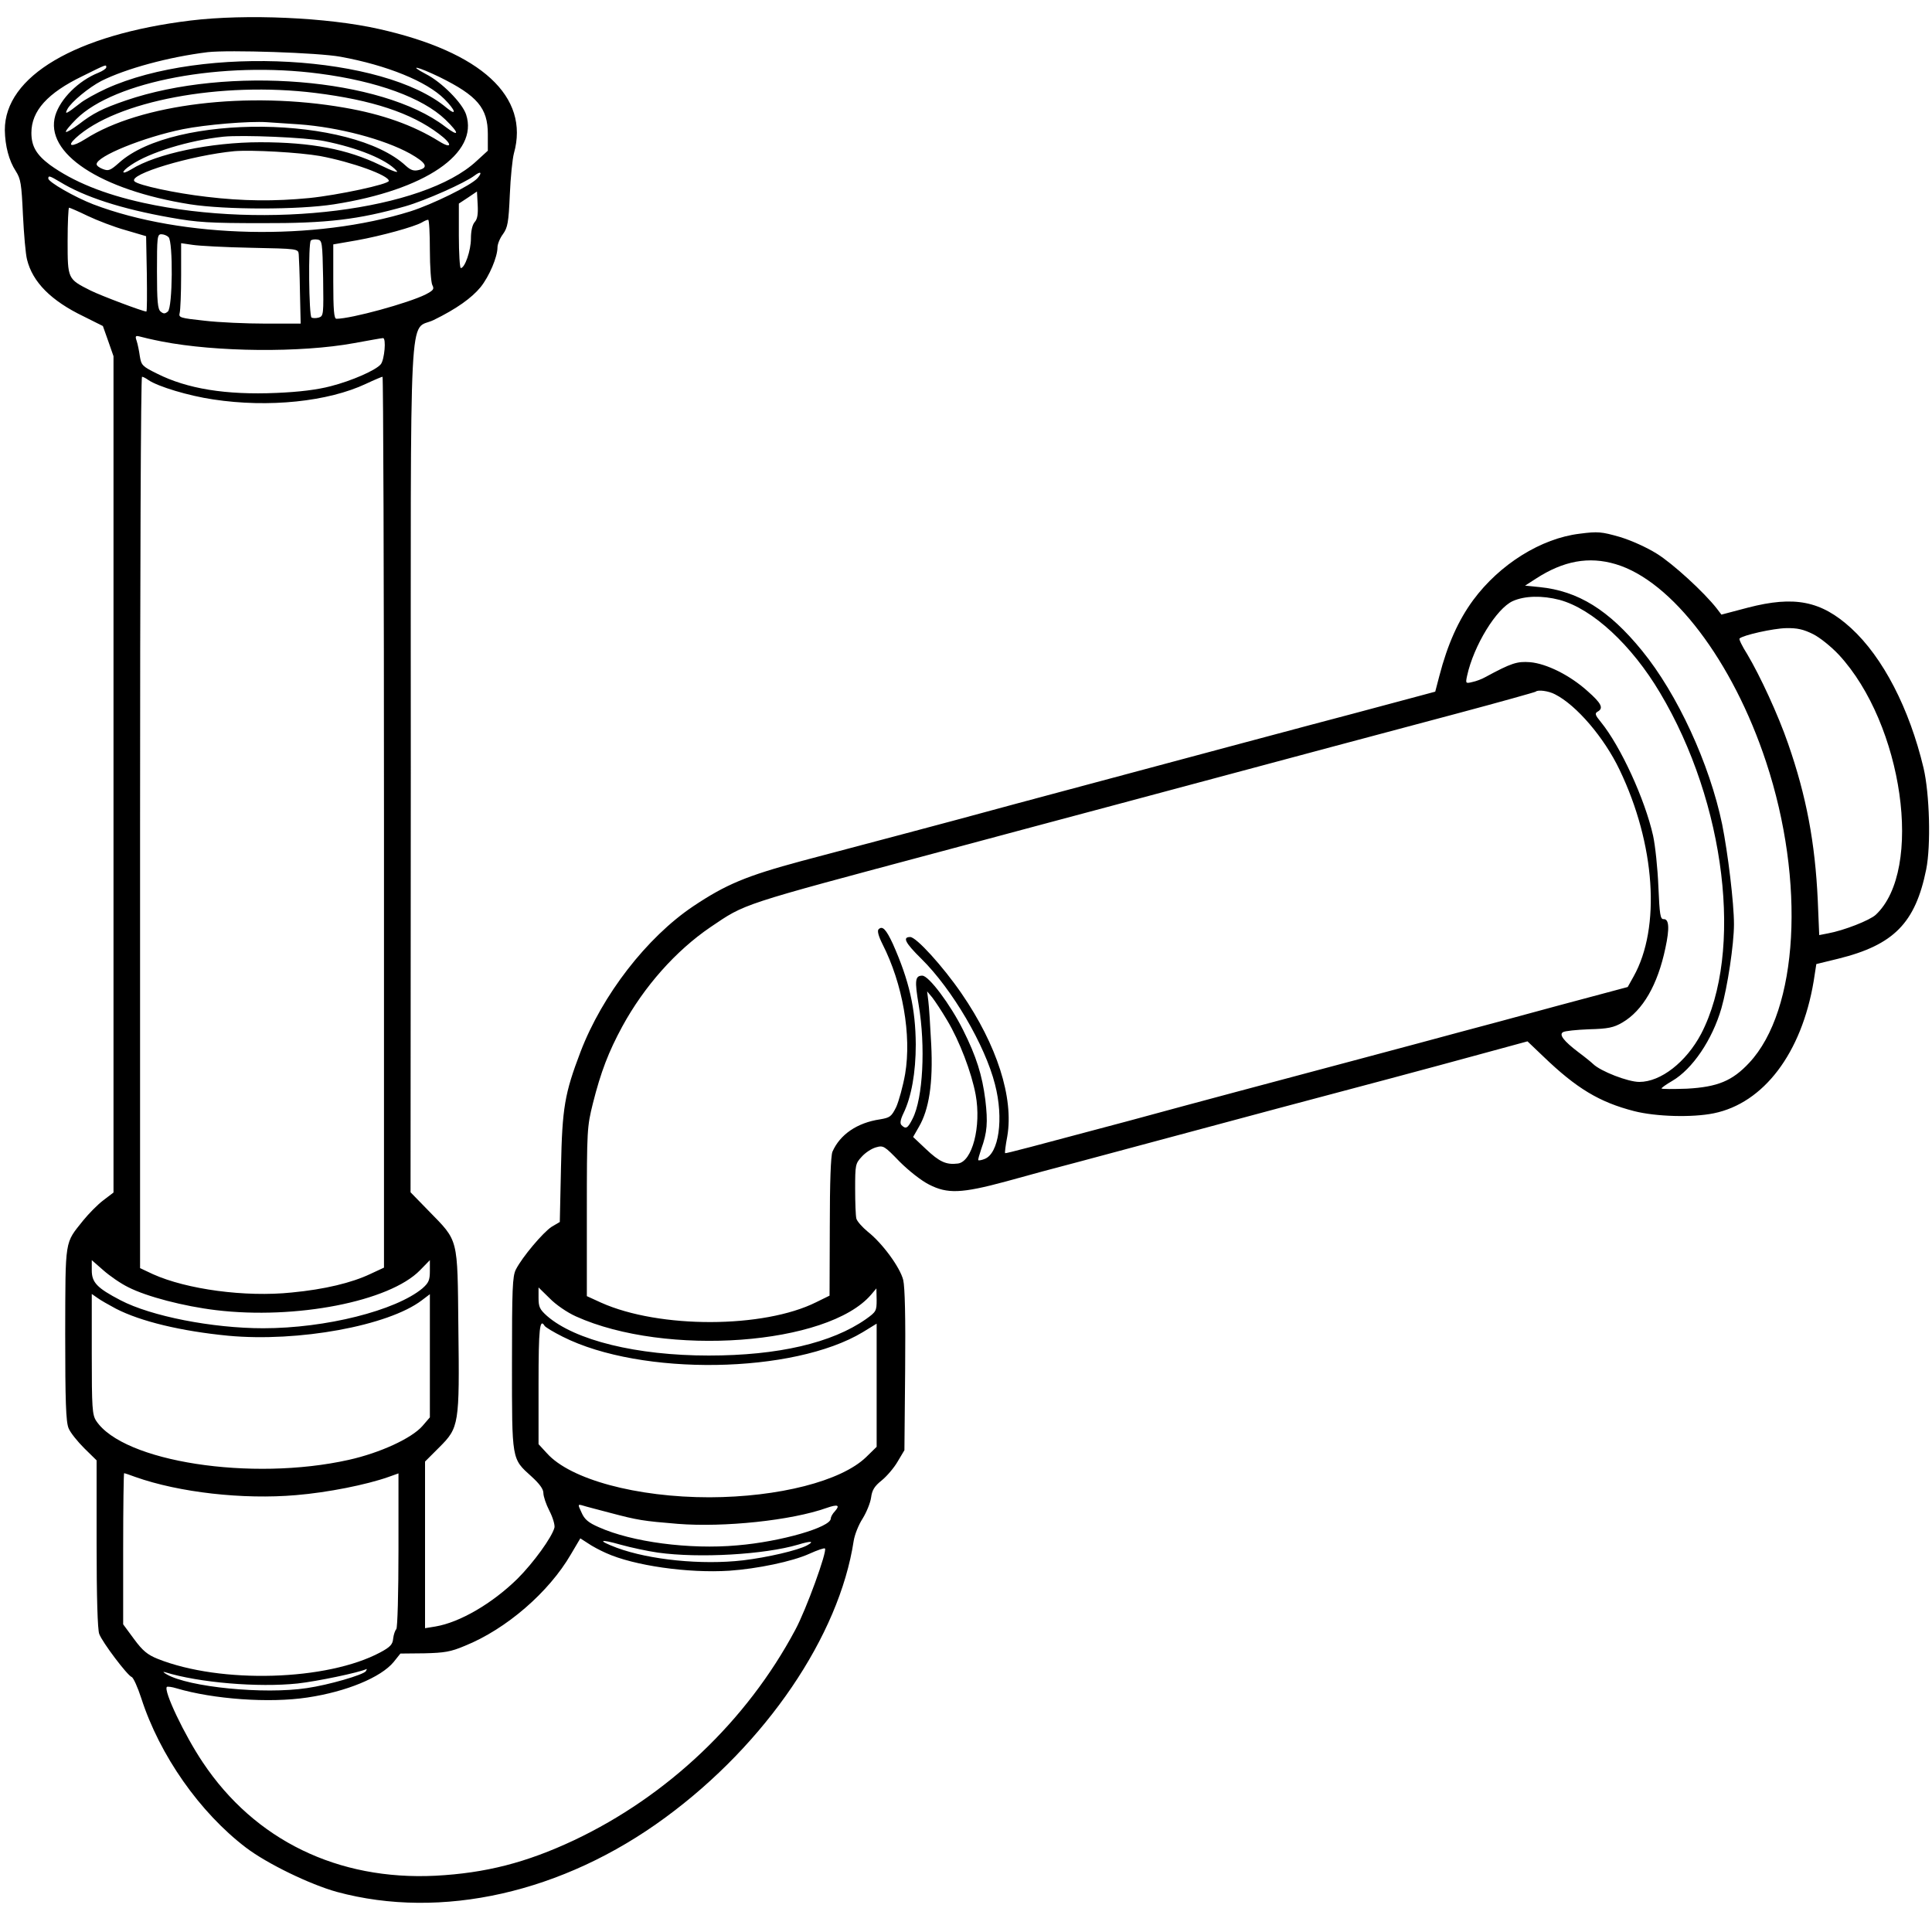 <!DOCTYPE svg PUBLIC "-//W3C//DTD SVG 20010904//EN" "http://www.w3.org/TR/2001/REC-SVG-20010904/DTD/svg10.dtd"><svg xmlns="http://www.w3.org/2000/svg" version="1.0" width="16" height="16" viewBox="0 0 800 800" preserveAspectRatio="xMidYMid meet"><g transform="translate(0,800) scale(0.1,-0.1)" fill="#000000" stroke="none"><path d="M789 7915 c-476 -58 -770 -231 -769 -454 1 -65 17 -126 45 -169 21 -33 24 -52 30 -182 4 -80 11 -163 17 -185 23 -93 99 -170 234 -235 l80 -40 22 -62 22 -63 0 -1731 0 -1732 -42 -32 c-24 -18 -61 -56 -83 -83 -78 -98 -74 -71 -75 -470 0 -281 3 -365 14 -391 7 -18 37 -55 65 -83 l51 -50 0 -346 c0 -218 4 -356 11 -373 13 -35 116 -171 134 -178 7 -2 25 -42 40 -88 76 -236 242 -473 434 -619 87 -66 264 -152 376 -183 432 -117 936 -4 1360 308 416 305 720 752 780 1146 4 25 20 66 37 92 16 26 32 65 35 87 4 31 14 47 44 71 21 17 51 52 66 78 l28 47 3 330 c2 222 -1 345 -8 375 -13 52 -86 152 -147 200 -23 19 -44 43 -47 54 -3 12 -5 67 -5 124 0 98 1 104 27 132 15 17 41 34 59 39 31 9 35 6 98 -59 38 -38 90 -79 122 -95 76 -39 134 -37 319 13 82 23 219 60 304 82 150 40 264 71 820 220 146 39 357 95 470 125 113 30 286 77 385 104 l180 49 65 -62 c138 -133 233 -190 377 -227 91 -23 240 -27 329 -9 207 42 364 249 414 547 l11 71 90 22 c231 57 320 148 365 370 20 100 14 313 -11 420 -59 247 -168 458 -300 579 -124 113 -234 135 -427 85 l-110 -29 -19 25 c-53 68 -182 186 -248 227 -43 27 -108 56 -155 70 -74 21 -89 23 -165 13 -159 -19 -331 -126 -441 -275 -61 -83 -106 -183 -140 -314 l-17 -65 -67 -18 c-37 -10 -158 -42 -269 -72 -183 -48 -608 -162 -1392 -372 -154 -42 -370 -100 -480 -129 -110 -29 -297 -79 -415 -110 -230 -62 -314 -97 -450 -188 -192 -129 -376 -367 -466 -602 -66 -173 -76 -232 -81 -477 l-5 -228 -34 -20 c-35 -23 -121 -124 -148 -177 -14 -28 -16 -78 -16 -388 0 -405 -2 -394 81 -469 33 -30 49 -52 49 -68 0 -14 11 -47 25 -74 14 -27 23 -58 21 -69 -10 -40 -87 -146 -153 -212 -105 -103 -239 -181 -340 -198 l-43 -7 0 345 0 345 59 59 c82 82 84 94 79 496 -4 376 2 355 -123 483 l-75 77 1 1746 c0 2005 -10 1815 95 1866 94 46 157 91 194 136 36 45 70 125 70 165 0 13 10 38 23 55 19 27 23 47 28 162 3 73 11 150 17 172 66 235 -135 420 -559 515 -212 48 -550 63 -780 35z m621 -150 c192 -35 357 -102 430 -175 46 -46 54 -73 10 -37 -261 220 -1009 262 -1410 80 -41 -19 -91 -46 -110 -62 -55 -43 -64 -47 -51 -23 16 30 89 90 141 117 102 51 278 99 440 119 89 10 458 -2 550 -19z m-970 -44 c0 -5 -15 -15 -32 -22 -83 -33 -158 -108 -179 -177 -46 -156 186 -309 558 -368 147 -23 449 -23 596 0 378 59 600 211 547 372 -16 48 -101 134 -166 167 -79 42 -33 31 56 -12 156 -77 200 -128 200 -236 l0 -69 -47 -43 c-219 -204 -868 -285 -1379 -173 -164 36 -291 88 -387 157 -56 42 -77 77 -77 133 0 91 67 165 212 235 101 50 98 49 98 36z m883 -26 c238 -31 427 -100 521 -190 60 -58 59 -75 -1 -29 -263 201 -898 253 -1322 108 -96 -33 -136 -53 -195 -99 -27 -20 -50 -34 -53 -31 -3 3 17 27 43 53 158 157 607 241 1007 188z m-16 -80 c232 -29 395 -82 510 -169 57 -42 57 -66 1 -31 -108 67 -235 112 -391 139 -400 70 -846 16 -1074 -130 -54 -34 -79 -32 -40 4 167 154 602 236 994 187z m-67 -130 c162 -12 349 -61 458 -121 67 -38 78 -58 36 -68 -20 -5 -33 -1 -53 17 -225 210 -961 218 -1188 13 -36 -32 -44 -35 -67 -26 -14 5 -26 14 -26 20 0 33 195 112 357 145 94 19 275 34 348 29 28 -2 88 -6 135 -9z m102 -69 c140 -28 258 -76 300 -123 11 -11 -14 -3 -69 24 -134 65 -284 94 -495 94 -205 0 -430 -47 -534 -112 -43 -26 -45 -11 -1 18 76 52 240 102 382 117 79 8 341 -3 417 -18z m-17 -62 c133 -25 285 -80 285 -103 0 -14 -211 -59 -329 -71 -144 -14 -275 -13 -425 5 -131 15 -283 48 -299 64 -29 29 236 108 413 125 74 6 269 -5 355 -20z m652 -92 c-27 -30 -186 -108 -277 -137 -396 -124 -944 -112 -1314 29 -75 29 -186 92 -186 107 0 13 6 11 48 -14 101 -62 254 -112 458 -148 111 -20 163 -23 379 -23 270 -1 400 15 594 70 83 24 245 96 286 127 26 20 33 13 12 -11z m-11 -181 c-10 -11 -16 -37 -16 -69 0 -49 -25 -122 -42 -122 -4 0 -8 60 -8 134 l0 133 38 25 37 25 3 -55 c2 -38 -1 -59 -12 -71z m-1603 25 c40 -19 110 -46 157 -59 l85 -25 3 -156 c1 -86 1 -156 -2 -156 -14 0 -189 66 -231 87 -95 48 -95 47 -95 205 0 76 3 138 6 138 3 0 38 -15 77 -34z m1417 -142 c0 -69 5 -134 10 -144 9 -17 5 -22 -27 -39 -72 -36 -309 -101 -370 -101 -10 0 -13 37 -13 154 l0 154 98 17 c100 18 238 56 269 74 10 6 21 11 26 11 4 0 7 -57 7 -126z m-1082 54 c19 -19 17 -292 -3 -308 -12 -10 -18 -10 -30 0 -12 10 -15 42 -15 166 0 142 1 154 18 154 10 0 23 -5 30 -12z m640 -170 c2 -149 2 -157 -18 -163 -11 -3 -24 -3 -30 0 -11 7 -14 307 -3 319 4 4 16 6 28 4 19 -3 20 -11 23 -160z m-298 126 c193 -4 195 -4 197 -27 1 -12 4 -82 5 -155 l3 -132 -145 0 c-80 0 -194 5 -253 12 -102 11 -108 13 -103 32 3 12 6 81 6 155 l0 134 48 -7 c26 -4 135 -10 242 -12z m-370 -388 c226 -44 576 -47 795 -7 61 11 115 21 121 21 14 0 6 -89 -9 -108 -20 -25 -121 -69 -207 -91 -57 -15 -131 -24 -225 -28 -210 -9 -370 17 -495 80 -61 30 -65 35 -71 72 -3 22 -9 51 -13 63 -7 20 -5 23 11 19 10 -3 52 -13 93 -21z m-55 -160 c40 -27 166 -65 268 -80 230 -35 476 -9 633 65 34 16 65 29 68 29 3 0 6 -830 6 -1844 l0 -1845 -56 -26 c-78 -37 -190 -64 -326 -77 -193 -20 -435 13 -575 76 l-53 25 0 1845 c0 1016 3 1846 8 1846 4 0 16 -6 27 -14z m6075 -762 c233 -69 485 -401 623 -819 164 -496 134 -1028 -70 -1246 -70 -75 -131 -100 -258 -107 -58 -2 -105 -2 -105 1 0 3 20 17 44 31 84 49 166 170 204 301 25 87 52 265 52 348 0 88 -25 294 -49 414 -52 250 -185 539 -332 719 -137 168 -264 247 -424 263 l-60 6 45 29 c114 74 219 93 330 60z m-232 -148 c136 -37 298 -186 416 -385 272 -456 346 -1073 170 -1412 -62 -117 -167 -199 -256 -199 -47 0 -160 44 -191 74 -6 6 -34 29 -61 49 -62 47 -81 73 -64 83 7 5 56 10 108 12 79 2 102 7 138 28 85 50 146 156 178 308 18 83 15 121 -7 120 -14 -1 -17 18 -22 135 -3 75 -13 170 -22 211 -34 151 -134 369 -216 470 -24 29 -26 36 -14 43 26 14 17 34 -41 85 -73 66 -170 114 -238 120 -54 4 -77 -3 -186 -62 -14 -8 -38 -17 -53 -20 -28 -7 -29 -6 -22 26 27 124 121 278 189 309 49 22 121 24 194 5z m1050 -142 c28 -14 75 -52 106 -85 266 -287 352 -891 153 -1077 -25 -23 -132 -65 -198 -77 l-36 -7 -6 144 c-11 238 -47 431 -123 649 -41 119 -116 281 -169 370 -21 33 -35 62 -32 65 14 14 140 42 193 43 46 1 72 -5 112 -25z m-1069 -249 c89 -45 204 -180 267 -312 148 -308 172 -654 58 -857 l-24 -43 -288 -77 c-158 -43 -343 -93 -412 -111 -69 -19 -253 -68 -410 -110 -157 -42 -386 -103 -510 -136 -124 -33 -324 -87 -445 -120 -401 -107 -510 -136 -513 -134 -2 2 2 33 9 70 27 159 -42 377 -190 592 -77 112 -187 233 -212 233 -33 0 -21 -24 46 -90 128 -126 264 -358 305 -520 37 -142 16 -287 -43 -309 -12 -5 -24 -7 -26 -5 -2 1 4 22 12 46 25 69 28 111 17 204 -13 102 -37 179 -92 289 -53 106 -142 225 -169 225 -30 0 -32 -20 -15 -121 29 -171 18 -387 -25 -471 -20 -40 -28 -45 -46 -27 -7 7 -5 22 8 49 33 68 51 169 51 285 -1 149 -27 264 -95 417 -28 60 -43 76 -59 60 -6 -6 -1 -27 16 -61 84 -165 121 -377 94 -538 -9 -51 -26 -112 -37 -137 -20 -40 -26 -44 -67 -51 -95 -14 -166 -63 -197 -134 -7 -17 -11 -128 -11 -311 l-1 -285 -55 -27 c-218 -109 -650 -110 -891 -2 l-59 27 0 349 c0 341 1 352 25 449 33 131 65 214 122 319 90 165 221 313 365 411 147 99 112 88 958 314 239 64 559 150 710 190 816 219 1136 304 1425 381 176 47 322 88 324 90 9 9 54 3 80 -11z m-2517 -1350 c51 -85 101 -216 118 -308 24 -131 -14 -278 -74 -285 -48 -6 -76 7 -132 60 l-53 50 24 42 c42 72 59 181 51 341 -4 77 -9 158 -12 180 l-5 40 21 -25 c11 -14 39 -56 62 -95z m-3391 -1105 c76 -39 230 -79 363 -95 331 -40 719 36 845 165 l41 42 0 -45 c0 -38 -5 -49 -31 -72 -111 -92 -400 -165 -659 -165 -211 0 -465 50 -591 116 -98 51 -119 74 -119 124 l0 42 48 -42 c26 -23 72 -55 103 -70z m1854 -121 c372 -168 1043 -119 1222 90 l22 26 1 -48 c0 -45 -2 -49 -44 -79 -141 -99 -364 -151 -651 -151 -299 0 -554 63 -670 164 -30 27 -35 37 -35 75 l0 43 46 -45 c25 -26 73 -59 109 -75z m-1905 32 c103 -53 270 -93 465 -112 290 -27 663 41 802 147 l33 25 0 -255 0 -255 -31 -36 c-45 -51 -175 -111 -305 -140 -403 -90 -934 -8 -1046 162 -16 25 -18 53 -18 277 l0 248 23 -16 c12 -9 47 -29 77 -45z m1775 -71 c4 -6 37 -26 75 -45 325 -164 956 -154 1243 19 l57 35 0 -255 0 -255 -44 -43 c-103 -99 -361 -165 -648 -166 -302 0 -576 74 -673 182 l-35 38 0 250 c0 230 5 273 25 240z m-1694 -626 c181 -64 445 -94 665 -75 132 11 291 43 382 75 l42 15 0 -317 c0 -181 -4 -322 -9 -328 -5 -5 -11 -22 -13 -39 -2 -24 -12 -35 -53 -57 -220 -118 -661 -131 -922 -27 -42 17 -62 33 -98 82 l-45 61 0 313 c0 172 2 313 4 313 2 0 23 -7 47 -16z m1964 -148 c117 -31 137 -34 282 -46 191 -15 470 14 616 66 46 16 57 12 34 -14 -10 -10 -17 -24 -17 -30 0 -36 -207 -96 -387 -111 -199 -18 -437 14 -573 75 -44 19 -60 33 -72 61 -16 34 -16 35 5 29 12 -4 63 -17 112 -30z m-15 -167 c115 -52 339 -84 510 -73 116 8 260 38 331 70 33 15 62 25 65 22 10 -11 -78 -254 -123 -337 -201 -377 -529 -688 -916 -871 -198 -93 -366 -136 -574 -147 -404 -20 -748 147 -963 469 -76 113 -164 298 -149 313 3 2 21 0 40 -6 152 -45 384 -62 542 -38 161 24 304 83 357 147 l28 35 99 1 c83 2 109 6 168 31 171 69 348 222 439 379 l39 66 31 -20 c17 -12 51 -30 76 -41z m214 2 c172 -24 442 -8 581 33 52 16 70 15 37 -3 -39 -21 -165 -50 -265 -62 -171 -20 -388 2 -523 52 -82 31 -73 38 15 13 43 -12 113 -27 155 -33z m-1209 -491 c-10 -15 -154 -57 -244 -70 -178 -27 -490 4 -581 57 -14 8 -17 12 -7 9 141 -44 387 -64 549 -47 81 9 254 45 286 60 2 0 0 -3 -3 -9z" /></g></svg>